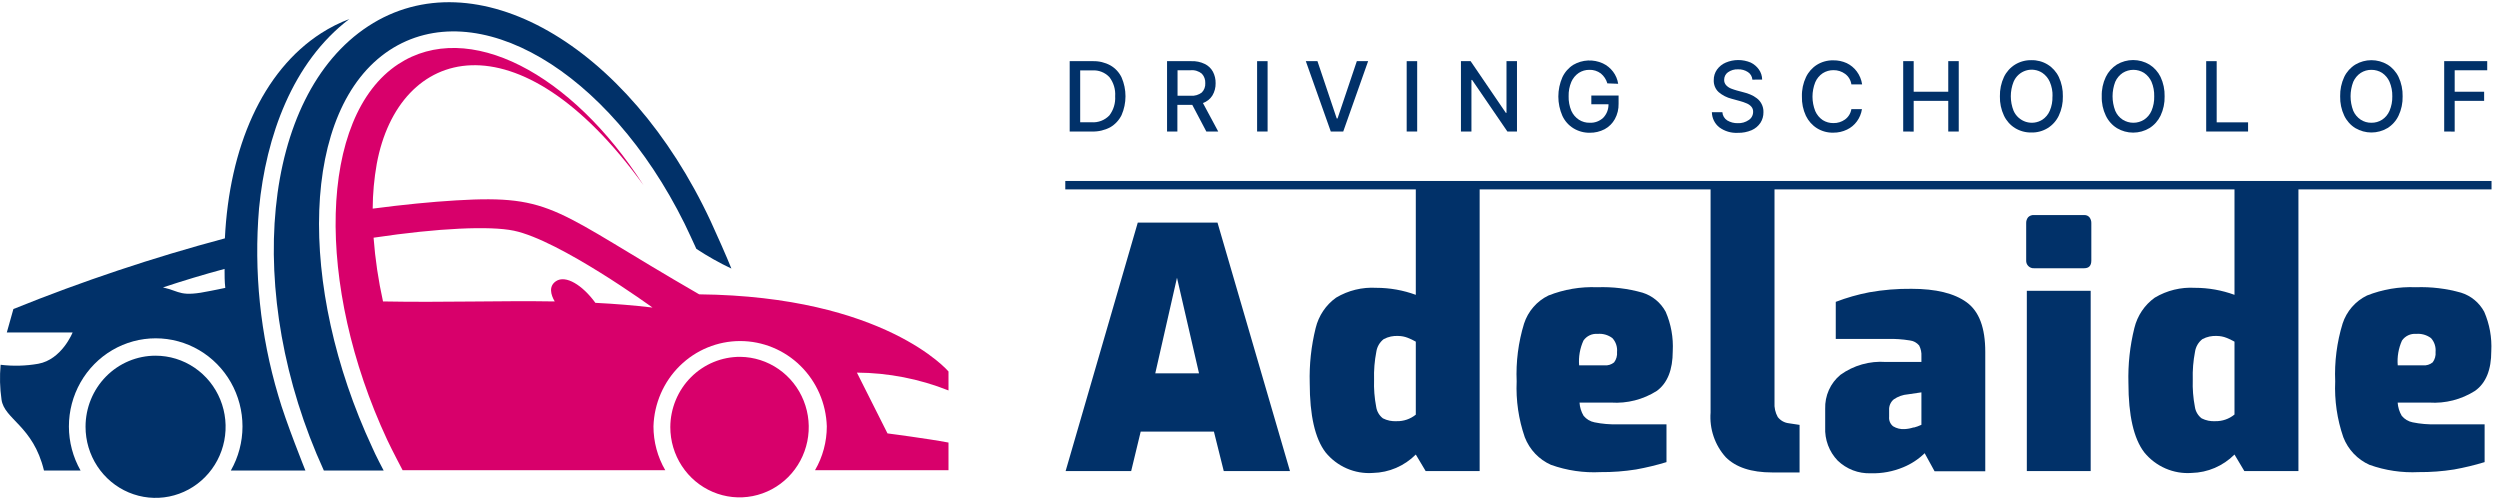 <svg width="256" height="51" viewBox="0 0 256 51" fill="none" xmlns="http://www.w3.org/2000/svg">
<path d="M33.156 48.184H39.287C39.287 48.184 38.454 46.611 38.112 45.808C30.408 29.27 30.774 11.142 39.887 5.138C48.791 -0.687 62.292 7.151 70.097 22.894C70.289 23.275 71.13 25.084 71.305 25.482C72.454 26.239 73.653 26.914 74.895 27.502C74.445 26.361 73.304 23.799 72.779 22.666C64.308 4.496 48.624 -4.45 37.713 2.678C26.801 9.806 24.885 30.081 33.156 48.167" fill="#013169"/>
<path d="M75.811 36.541C77.21 36.558 78.572 36.994 79.727 37.795C80.882 38.596 81.778 39.726 82.301 41.043C82.825 42.359 82.953 43.804 82.669 45.194C82.385 46.585 81.703 47.859 80.708 48.856C79.712 49.854 78.448 50.53 77.075 50.8C75.702 51.07 74.281 50.922 72.991 50.373C71.701 49.825 70.599 48.901 69.825 47.719C69.05 46.536 68.638 45.148 68.64 43.728C68.645 42.778 68.835 41.838 69.198 40.963C69.562 40.087 70.092 39.293 70.758 38.626C71.424 37.958 72.213 37.43 73.08 37.073C73.947 36.715 74.875 36.534 75.811 36.541Z" fill="#D8006B"/>
<path d="M97.126 38.038C97.126 38.038 90.612 30.335 71.596 30.14C56.745 21.575 56.745 19.918 46.717 20.518C44.168 20.671 41.319 20.95 38.163 21.364C38.172 19.827 38.311 18.294 38.579 16.781C40.811 4.716 53.055 1.19 65.899 18.971C58.528 7.463 47.925 1.9 40.795 6.559C32.599 11.928 32.265 29.193 39.645 45.03C40.112 46.036 41.228 48.15 41.228 48.15H68.123C67.332 46.79 66.915 45.24 66.915 43.66C66.986 41.319 67.952 39.097 69.609 37.466C71.265 35.835 73.483 34.923 75.79 34.923C78.098 34.923 80.315 35.835 81.972 37.466C83.628 39.097 84.594 41.319 84.665 43.66C84.665 45.24 84.248 46.79 83.457 48.15H97.126V45.318C94.985 44.912 90.879 44.379 90.879 44.379L87.747 38.156C90.957 38.175 94.137 38.794 97.126 39.982V38.038ZM60.968 31.011C59.66 29.21 57.928 28.12 56.928 28.796C56.17 29.312 56.395 30.174 56.803 30.867C51.248 30.774 45.492 30.986 39.22 30.867C38.743 28.718 38.42 26.537 38.254 24.34C44.918 23.342 50.19 23.122 52.606 23.621C57.312 24.594 66.815 31.493 66.815 31.493C64.891 31.265 62.976 31.113 60.985 31.011H60.968Z" fill="#D8006B"/>
<path d="M15.931 36.423C17.35 36.423 18.737 36.85 19.916 37.65C21.096 38.45 22.015 39.588 22.558 40.919C23.1 42.249 23.242 43.714 22.965 45.126C22.687 46.538 22.003 47.836 20.999 48.853C19.996 49.871 18.717 50.564 17.325 50.844C15.934 51.124 14.491 50.978 13.181 50.426C11.871 49.874 10.751 48.939 9.964 47.741C9.177 46.543 8.758 45.134 8.76 43.694C8.76 42.739 8.945 41.792 9.306 40.91C9.666 40.027 10.195 39.225 10.861 38.549C11.527 37.874 12.317 37.339 13.188 36.974C14.057 36.609 14.99 36.422 15.931 36.423Z" fill="#013169"/>
<path d="M31.274 48.184C31.274 48.184 29.233 43.111 28.5 40.523C26.649 34.313 25.979 27.803 26.526 21.338C27.234 13.957 29.958 6.356 35.78 1.942C34.77 2.326 33.802 2.813 32.89 3.397C26.843 7.286 23.478 15.132 23.028 24.408C15.672 26.373 8.44 28.79 1.372 31.645C1.114 32.533 0.889 33.337 0.697 34.047H7.435C7.435 34.047 6.328 36.82 3.912 37.251C2.641 37.474 1.345 37.508 0.064 37.353C-0.045 38.542 -0.015 39.739 0.156 40.921C0.439 42.95 3.396 43.593 4.504 48.184H8.252C7.47 46.812 7.058 45.256 7.056 43.672C7.055 42.087 7.465 40.531 8.245 39.158C9.025 37.786 10.147 36.646 11.498 35.853C12.85 35.06 14.383 34.643 15.944 34.643C17.505 34.643 19.038 35.06 20.39 35.853C21.741 36.646 22.863 37.786 23.643 39.158C24.423 40.531 24.832 42.087 24.831 43.672C24.83 45.256 24.418 46.812 23.636 48.184H31.291H31.274ZM21.612 29.777C18.389 30.453 18.538 29.853 16.689 29.43C18.788 28.737 20.854 28.111 22.995 27.536C22.995 28.179 22.995 28.83 23.07 29.481L21.612 29.777Z" fill="#013169"/>
<path d="M116.508 22.793H124.671L132.092 48.234H125.312L124.304 44.193H116.808L115.833 48.234H109.12L116.508 22.793ZM122.78 38.232L120.523 28.441L118.299 38.232H122.78Z" fill="#013169"/>
<path d="M135.732 46.315C134.658 44.903 134.116 42.536 134.116 39.23C134.062 37.33 134.267 35.433 134.724 33.59C135.029 32.331 135.771 31.226 136.815 30.479C138.059 29.738 139.49 29.388 140.93 29.473C142.31 29.472 143.68 29.715 144.978 30.191V18.844H151.516V48.235H145.986L144.978 46.544C143.806 47.718 142.235 48.393 140.588 48.429C139.672 48.495 138.753 48.337 137.908 47.969C137.063 47.602 136.317 47.035 135.732 46.315ZM144.978 42.443V34.985C144.71 34.832 144.432 34.699 144.145 34.588C143.841 34.47 143.52 34.407 143.195 34.402C142.676 34.369 142.158 34.48 141.696 34.723C141.288 35.035 141.016 35.496 140.938 36.008C140.754 36.955 140.675 37.919 140.705 38.883C140.673 39.813 140.746 40.743 140.921 41.656C140.989 42.128 141.238 42.553 141.613 42.84C142.051 43.061 142.54 43.16 143.029 43.128C143.735 43.144 144.425 42.907 144.978 42.46V42.443Z" fill="#013169"/>
<path d="M158.821 47.6C157.594 47.057 156.629 46.041 156.139 44.776C155.504 42.94 155.221 40.997 155.306 39.052C155.221 37.05 155.478 35.048 156.064 33.134C156.268 32.508 156.594 31.931 157.024 31.437C157.453 30.943 157.977 30.542 158.562 30.259C160.153 29.63 161.855 29.342 163.56 29.413C165.126 29.356 166.69 29.544 168.199 29.971C169.208 30.285 170.057 30.986 170.565 31.924C171.115 33.19 171.363 34.568 171.29 35.949C171.29 37.868 170.748 39.221 169.665 40.025C168.264 40.912 166.624 41.332 164.976 41.225H161.744C161.772 41.704 161.915 42.168 162.161 42.578C162.445 42.925 162.84 43.162 163.277 43.246C164.058 43.406 164.854 43.474 165.651 43.449H170.648V47.321C169.622 47.633 168.579 47.884 167.525 48.074C166.326 48.264 165.115 48.355 163.902 48.344C162.176 48.435 160.45 48.182 158.821 47.6ZM164.301 37.412C164.655 37.443 165.008 37.334 165.284 37.108C165.513 36.804 165.62 36.423 165.584 36.042C165.608 35.785 165.579 35.525 165.497 35.28C165.415 35.035 165.283 34.811 165.109 34.622C164.673 34.294 164.134 34.141 163.593 34.191C163.314 34.166 163.033 34.216 162.778 34.336C162.524 34.456 162.305 34.642 162.144 34.875C161.784 35.668 161.632 36.542 161.703 37.412H164.301Z" fill="#013169"/>
<path d="M176.713 46.814C176.161 46.199 175.738 45.476 175.472 44.69C175.205 43.903 175.1 43.069 175.163 42.24V18.844H181.71V41.217C181.674 41.735 181.79 42.253 182.043 42.705C182.179 42.88 182.347 43.026 182.539 43.135C182.731 43.244 182.941 43.313 183.159 43.339L184.276 43.508V48.378H181.469C179.336 48.378 177.751 47.857 176.713 46.814Z" fill="#013169"/>
<path d="M188.182 47.169C187.748 46.719 187.409 46.182 187.189 45.593C186.968 45.004 186.87 44.374 186.899 43.745V41.868C186.877 41.205 187.006 40.545 187.276 39.941C187.546 39.336 187.95 38.804 188.457 38.384C189.811 37.41 191.457 36.943 193.113 37.065H196.753V36.49C196.778 36.103 196.697 35.717 196.52 35.374C196.273 35.084 195.928 34.9 195.553 34.858C194.802 34.737 194.04 34.686 193.279 34.706H187.982V30.91C189.098 30.482 190.249 30.154 191.422 29.929C192.846 29.676 194.291 29.558 195.737 29.574C198.235 29.574 200.118 30.03 201.392 30.96C202.667 31.891 203.291 33.565 203.291 36.034V48.26H198.102L197.086 46.408C196.453 47.025 195.709 47.513 194.895 47.846C193.84 48.286 192.705 48.497 191.564 48.463C190.944 48.485 190.325 48.383 189.745 48.161C189.164 47.938 188.633 47.602 188.182 47.169ZM195.962 43.787C196.233 43.715 196.498 43.619 196.753 43.5V40.177L195.37 40.38C194.851 40.421 194.352 40.599 193.921 40.895C193.761 41.027 193.635 41.195 193.552 41.387C193.47 41.578 193.433 41.786 193.446 41.995V42.679C193.428 42.863 193.456 43.049 193.527 43.219C193.599 43.389 193.711 43.538 193.854 43.652C194.207 43.868 194.617 43.968 195.029 43.939C195.346 43.924 195.66 43.864 195.962 43.762V43.787Z" fill="#013169"/>
<path d="M207.697 27.24C207.624 27.167 207.567 27.078 207.529 26.98C207.492 26.883 207.475 26.778 207.481 26.674V22.877C207.467 22.648 207.538 22.422 207.681 22.243C207.76 22.164 207.856 22.103 207.961 22.065C208.066 22.027 208.178 22.013 208.289 22.023H213.411C213.516 22.015 213.621 22.032 213.719 22.073C213.816 22.114 213.902 22.178 213.969 22.26C214.099 22.438 214.164 22.656 214.152 22.877V26.674C214.152 27.206 213.911 27.468 213.411 27.468H208.289C208.18 27.475 208.071 27.458 207.969 27.419C207.867 27.379 207.774 27.318 207.697 27.24ZM207.547 29.777H214.086V48.234H207.547V29.777Z" fill="#013169"/>
<path d="M219.567 46.315C218.492 44.903 217.951 42.536 217.951 39.23C217.897 37.33 218.102 35.433 218.559 33.59C218.863 32.331 219.606 31.226 220.65 30.479C221.893 29.738 223.325 29.388 224.764 29.473C226.144 29.472 227.514 29.715 228.812 30.191V18.844H235.359V48.235H229.82L228.812 46.544C227.64 47.718 226.069 48.393 224.423 48.429C223.506 48.495 222.587 48.337 221.742 47.969C220.898 47.602 220.152 47.035 219.567 46.315ZM228.812 42.443V34.985C228.545 34.832 228.266 34.699 227.979 34.588C227.676 34.47 227.355 34.407 227.03 34.402C226.51 34.369 225.992 34.48 225.53 34.723C225.122 35.035 224.85 35.496 224.772 36.008C224.588 36.955 224.51 37.919 224.539 38.883C224.508 39.813 224.58 40.743 224.756 41.656C224.824 42.128 225.072 42.553 225.447 42.84C225.886 43.061 226.374 43.16 226.863 43.128C227.564 43.14 228.247 42.904 228.796 42.46L228.812 42.443Z" fill="#013169"/>
<path d="M242.639 47.6C241.412 47.057 240.447 46.041 239.957 44.776C239.322 42.94 239.04 40.997 239.124 39.052C239.04 37.05 239.296 35.048 239.882 33.134C240.086 32.508 240.413 31.931 240.842 31.437C241.272 30.943 241.795 30.542 242.381 30.259C243.971 29.63 245.673 29.342 247.378 29.413C248.944 29.356 250.509 29.544 252.018 29.971C253.027 30.285 253.875 30.986 254.383 31.924C254.933 33.19 255.181 34.568 255.108 35.949C255.108 37.868 254.567 39.221 253.442 40.025C252.041 40.912 250.401 41.332 248.753 41.225H245.521C245.553 41.703 245.695 42.167 245.937 42.578C246.222 42.925 246.616 43.162 247.054 43.246C247.835 43.406 248.631 43.474 249.427 43.449H254.425V47.321C253.399 47.633 252.356 47.884 251.301 48.074C250.103 48.265 248.891 48.355 247.678 48.344C245.967 48.43 244.255 48.177 242.639 47.6ZM248.12 37.412C248.474 37.443 248.826 37.334 249.103 37.108C249.332 36.804 249.439 36.423 249.402 36.042C249.426 35.785 249.397 35.526 249.317 35.282C249.237 35.037 249.107 34.812 248.936 34.622C248.496 34.295 247.955 34.142 247.412 34.191C247.132 34.166 246.851 34.216 246.597 34.336C246.342 34.456 246.124 34.642 245.962 34.875C245.606 35.669 245.456 36.543 245.529 37.412H248.12Z" fill="#013169"/>
<path d="M111.835 13.467H109.536V6.263H111.91C112.534 6.246 113.151 6.394 113.701 6.694C114.199 6.977 114.6 7.408 114.85 7.929C115.114 8.536 115.25 9.192 115.25 9.856C115.25 10.52 115.114 11.177 114.85 11.784C114.592 12.309 114.186 12.745 113.684 13.036C113.114 13.337 112.478 13.486 111.835 13.467ZM110.611 12.52H111.777C112.111 12.544 112.446 12.495 112.76 12.375C113.073 12.256 113.357 12.068 113.593 11.826C114.024 11.267 114.238 10.566 114.192 9.856C114.242 9.151 114.031 8.451 113.601 7.895C113.375 7.657 113.101 7.473 112.797 7.354C112.493 7.236 112.168 7.187 111.843 7.21H110.611V12.52Z" fill="#013169"/>
<path d="M119.506 13.467V6.263H122.005C122.477 6.244 122.946 6.343 123.371 6.55C123.724 6.72 124.016 6.998 124.204 7.345C124.393 7.707 124.488 8.111 124.479 8.52C124.489 8.96 124.377 9.394 124.154 9.772C123.927 10.137 123.583 10.412 123.18 10.55L124.746 13.467H123.529L122.088 10.736H120.564V13.467H119.506ZM120.581 9.806H121.939C122.344 9.837 122.747 9.717 123.071 9.467C123.191 9.343 123.284 9.194 123.345 9.031C123.405 8.868 123.431 8.694 123.421 8.52C123.43 8.343 123.404 8.165 123.344 7.998C123.284 7.831 123.191 7.678 123.071 7.548C122.749 7.281 122.336 7.153 121.922 7.193H120.581V9.806Z" fill="#013169"/>
<path d="M129.802 6.263V13.467H128.727V6.263H129.802Z" fill="#013169"/>
<path d="M134.907 6.263L136.881 12.131H136.965L138.939 6.263H140.096L137.548 13.467H136.273L133.716 6.263H134.907Z" fill="#013169"/>
<path d="M145.119 6.263V13.467H144.044V6.263H145.119Z" fill="#013169"/>
<path d="M155.339 6.263V13.467H154.357L150.742 8.182H150.675V13.467H149.601V6.263H150.592L154.198 11.556H154.265V6.263H155.339Z" fill="#013169"/>
<path d="M164.593 8.537C164.477 8.138 164.245 7.785 163.927 7.523C163.585 7.267 163.168 7.136 162.744 7.151C162.364 7.148 161.99 7.256 161.669 7.463C161.333 7.69 161.067 8.01 160.903 8.385C160.708 8.849 160.614 9.351 160.628 9.856C160.614 10.367 160.708 10.874 160.903 11.344C161.07 11.718 161.339 12.034 161.678 12.258C162.009 12.47 162.394 12.579 162.786 12.57C163.038 12.582 163.29 12.544 163.527 12.457C163.764 12.37 163.982 12.236 164.168 12.063C164.345 11.88 164.484 11.664 164.577 11.425C164.67 11.187 164.715 10.933 164.71 10.676H162.952V9.78H165.743V10.626C165.756 11.175 165.624 11.719 165.359 12.198C165.116 12.636 164.755 12.994 164.318 13.23C163.844 13.477 163.318 13.602 162.786 13.594C162.199 13.602 161.622 13.444 161.12 13.137C160.626 12.834 160.232 12.39 159.987 11.86C159.715 11.239 159.574 10.566 159.574 9.886C159.574 9.206 159.715 8.533 159.987 7.912C160.234 7.386 160.624 6.943 161.111 6.635C161.568 6.37 162.081 6.219 162.606 6.194C163.132 6.169 163.656 6.271 164.135 6.491C164.544 6.683 164.901 6.974 165.176 7.337C165.452 7.699 165.633 8.127 165.701 8.58L164.593 8.537Z" fill="#013169"/>
<path d="M179.444 8.157C179.433 8 179.386 7.848 179.306 7.713C179.227 7.577 179.117 7.463 178.986 7.379C178.687 7.183 178.335 7.085 177.978 7.1C177.608 7.081 177.241 7.188 176.937 7.404C176.818 7.49 176.72 7.604 176.654 7.737C176.587 7.87 176.553 8.016 176.554 8.165C176.549 8.269 176.565 8.373 176.601 8.47C176.637 8.568 176.692 8.657 176.762 8.732C176.903 8.879 177.074 8.995 177.262 9.07C177.462 9.146 177.662 9.214 177.845 9.264L178.537 9.45C178.776 9.506 179.01 9.582 179.236 9.679C179.471 9.775 179.692 9.903 179.894 10.059C180.1 10.213 180.268 10.412 180.386 10.643C180.521 10.903 180.587 11.194 180.577 11.488C180.584 11.875 180.477 12.255 180.269 12.579C180.045 12.911 179.733 13.172 179.369 13.331C178.921 13.521 178.439 13.614 177.953 13.602C177.275 13.641 176.604 13.441 176.054 13.036C175.822 12.852 175.633 12.617 175.502 12.349C175.371 12.082 175.3 11.787 175.296 11.488H176.371C176.382 11.659 176.433 11.825 176.52 11.972C176.607 12.119 176.727 12.243 176.871 12.334C177.197 12.526 177.568 12.622 177.945 12.613C178.344 12.632 178.739 12.519 179.07 12.291C179.21 12.201 179.325 12.076 179.403 11.928C179.482 11.78 179.522 11.614 179.519 11.446C179.528 11.254 179.462 11.065 179.336 10.922C179.204 10.772 179.038 10.656 178.853 10.584C178.631 10.488 178.403 10.409 178.17 10.347L177.337 10.118C176.838 9.997 176.373 9.759 175.979 9.425C175.817 9.271 175.689 9.084 175.604 8.875C175.519 8.666 175.48 8.442 175.488 8.216C175.48 7.825 175.596 7.443 175.821 7.125C176.051 6.807 176.362 6.559 176.721 6.407C177.126 6.236 177.56 6.148 177.999 6.148C178.438 6.148 178.873 6.236 179.278 6.407C179.609 6.569 179.896 6.813 180.111 7.117C180.325 7.417 180.442 7.778 180.444 8.148L179.444 8.157Z" fill="#013169"/>
<path d="M190.681 8.639H189.581C189.55 8.425 189.478 8.22 189.368 8.036C189.257 7.852 189.112 7.691 188.94 7.565C188.591 7.31 188.17 7.177 187.74 7.184C187.355 7.182 186.976 7.29 186.649 7.497C186.311 7.722 186.044 8.042 185.883 8.419C185.505 9.368 185.505 10.429 185.883 11.378C186.047 11.753 186.313 12.073 186.649 12.3C186.977 12.505 187.356 12.61 187.74 12.604C188.163 12.614 188.577 12.486 188.923 12.241C189.096 12.116 189.244 11.957 189.357 11.775C189.47 11.592 189.546 11.388 189.581 11.175H190.664C190.595 11.629 190.418 12.059 190.148 12.427C189.884 12.791 189.535 13.082 189.131 13.272C188.694 13.483 188.216 13.59 187.732 13.585C187.146 13.6 186.568 13.444 186.066 13.137C185.574 12.83 185.179 12.387 184.925 11.86C184.637 11.243 184.497 10.565 184.517 9.882C184.497 9.195 184.64 8.513 184.934 7.895C185.184 7.371 185.577 6.93 186.066 6.626C186.569 6.32 187.146 6.165 187.732 6.178C188.205 6.171 188.674 6.269 189.107 6.466C189.511 6.659 189.862 6.949 190.131 7.311C190.422 7.7 190.611 8.156 190.681 8.639Z" fill="#013169"/>
<path d="M194.887 13.467V6.263H195.961V9.391H199.501V6.263H200.576V13.467H199.501V10.33H195.961V13.475L194.887 13.467Z" fill="#013169"/>
<path d="M211.237 9.865C211.254 10.548 211.112 11.226 210.821 11.843C210.57 12.372 210.174 12.815 209.68 13.12C209.178 13.427 208.6 13.583 208.014 13.568C207.428 13.58 206.851 13.425 206.348 13.12C205.854 12.815 205.458 12.372 205.207 11.843C204.916 11.226 204.773 10.548 204.79 9.865C204.774 9.178 204.917 8.498 205.207 7.878C205.461 7.353 205.856 6.913 206.348 6.61C206.851 6.305 207.428 6.149 208.014 6.161C208.6 6.147 209.178 6.302 209.68 6.61C210.171 6.913 210.567 7.353 210.821 7.878C211.111 8.498 211.254 9.178 211.237 9.865ZM210.179 9.865C210.197 9.353 210.1 8.845 209.896 8.377C209.733 8.006 209.47 7.69 209.138 7.463C208.892 7.302 208.613 7.196 208.323 7.155C208.032 7.113 207.736 7.137 207.455 7.224C207.174 7.311 206.915 7.459 206.697 7.658C206.478 7.857 206.305 8.103 206.19 8.377C205.812 9.329 205.812 10.392 206.19 11.344C206.31 11.615 206.485 11.856 206.704 12.051C206.923 12.247 207.181 12.393 207.46 12.48C207.739 12.566 208.033 12.591 208.323 12.553C208.612 12.514 208.89 12.414 209.138 12.258C209.474 12.035 209.737 11.718 209.896 11.344C210.096 10.879 210.19 10.373 210.171 9.865H210.179Z" fill="#013169"/>
<path d="M221.657 9.865C221.674 10.548 221.532 11.226 221.241 11.843C220.987 12.37 220.592 12.813 220.1 13.12C219.595 13.422 219.02 13.581 218.434 13.581C217.848 13.581 217.273 13.422 216.768 13.12C216.279 12.812 215.886 12.369 215.635 11.843C215.341 11.228 215.198 10.549 215.219 9.865C215.198 9.178 215.341 8.497 215.635 7.878C215.888 7.356 216.281 6.916 216.768 6.609C217.273 6.308 217.848 6.148 218.434 6.148C219.02 6.148 219.595 6.308 220.1 6.609C220.59 6.916 220.985 7.355 221.241 7.878C221.531 8.498 221.674 9.178 221.657 9.865ZM220.591 9.865C220.606 9.354 220.513 8.847 220.316 8.377C220.15 8.006 219.884 7.689 219.55 7.463C219.222 7.259 218.844 7.15 218.459 7.15C218.074 7.15 217.696 7.259 217.368 7.463C217.031 7.687 216.765 8.004 216.601 8.377C216.235 9.331 216.235 10.39 216.601 11.344C216.76 11.72 217.027 12.039 217.368 12.258C217.696 12.463 218.074 12.571 218.459 12.571C218.844 12.571 219.222 12.463 219.55 12.258C219.888 12.036 220.154 11.718 220.316 11.344C220.512 10.877 220.606 10.372 220.591 9.865Z" fill="#013169"/>
<path d="M225.914 13.467V6.263H226.988V12.528H230.203V13.467H225.914Z" fill="#013169"/>
<path d="M246.029 9.865C246.046 10.549 245.904 11.226 245.613 11.843C245.362 12.372 244.966 12.815 244.472 13.12C243.973 13.413 243.407 13.568 242.831 13.568C242.255 13.568 241.688 13.413 241.19 13.12C240.696 12.815 240.3 12.372 240.049 11.843C239.758 11.226 239.615 10.549 239.632 9.865C239.616 9.179 239.759 8.498 240.049 7.878C240.302 7.353 240.698 6.913 241.19 6.61C241.688 6.316 242.255 6.162 242.831 6.162C243.407 6.162 243.973 6.316 244.472 6.61C244.963 6.913 245.359 7.353 245.613 7.878C245.903 8.498 246.045 9.179 246.029 9.865ZM244.971 9.865C244.984 9.354 244.887 8.846 244.688 8.377C244.525 8.006 244.262 7.69 243.93 7.464C243.6 7.256 243.219 7.148 242.831 7.151C242.445 7.148 242.067 7.256 241.74 7.464C241.405 7.689 241.14 8.006 240.973 8.377C240.607 9.331 240.607 10.39 240.973 11.345C241.135 11.718 241.402 12.036 241.74 12.258C242.065 12.469 242.445 12.577 242.831 12.57C243.219 12.577 243.602 12.469 243.93 12.258C244.266 12.035 244.529 11.718 244.688 11.345C244.887 10.878 244.983 10.373 244.971 9.865Z" fill="#013169"/>
<path d="M250.285 13.467V6.263H254.691V7.193H251.36V9.391H254.375V10.33H251.36V13.475L250.285 13.467Z" fill="#013169"/>
<path d="M255.133 18.531H109.086V19.394H255.133V18.531Z" fill="#013169"/>
</svg>
